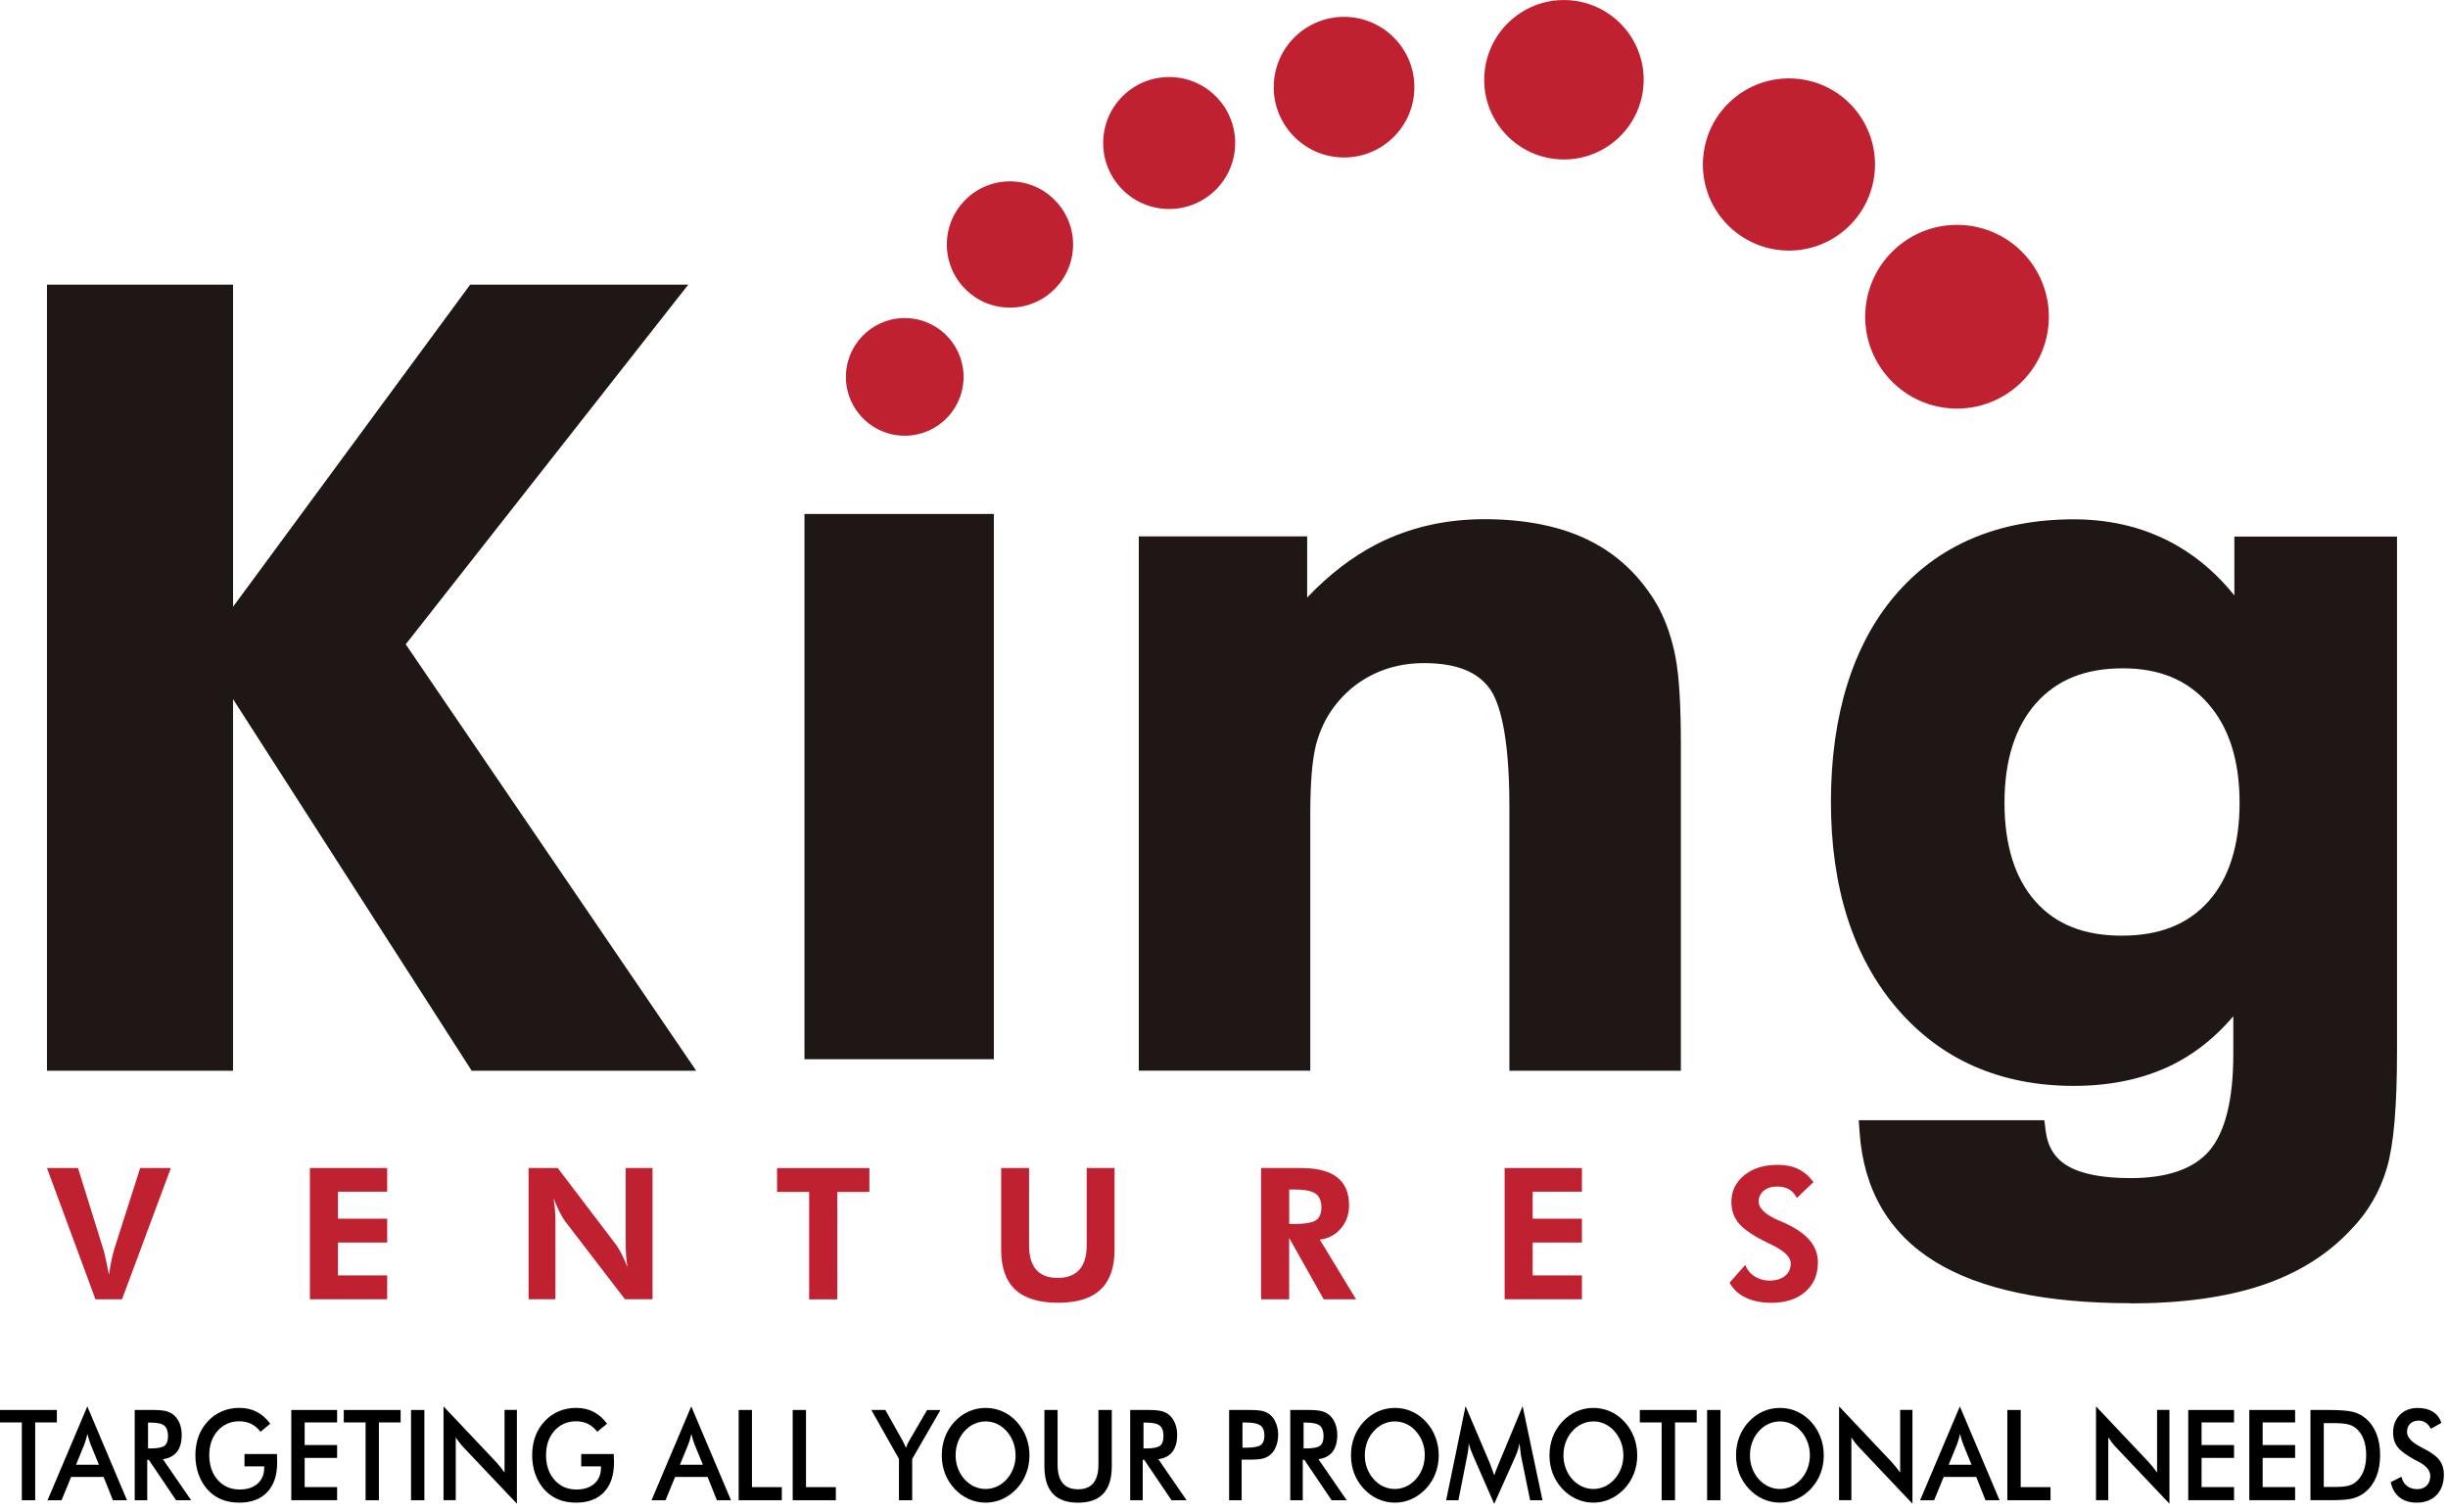 <svg xmlns="http://www.w3.org/2000/svg" width="204" height="126" viewBox="0 0 204 126" fill="none"><g clip-path="url(#clip0_99_941)"><path d="M80.285 31.736C80.102 34.438 77.766 36.482 75.064 36.296C72.363 36.117 70.322 33.777 70.504 31.079C70.687 28.377 73.023 26.333 75.725 26.515C78.427 26.694 80.471 29.035 80.289 31.736H80.285Z" fill="#BF2131"></path><path d="M89.411 20.725C89.218 23.624 86.706 25.815 83.811 25.621C80.912 25.428 78.722 22.919 78.915 20.021C79.109 17.122 81.617 14.932 84.516 15.125C87.414 15.319 89.605 17.827 89.411 20.725Z" fill="#BF2131"></path><path d="M102.919 12.285C102.718 15.315 100.096 17.604 97.066 17.403C94.033 17.202 91.74 14.578 91.944 11.547C92.145 8.517 94.77 6.225 97.8 6.433C100.83 6.633 103.123 9.255 102.919 12.289V12.285Z" fill="#BF2131"></path><path d="M117.851 7.656C117.632 10.883 114.843 13.325 111.612 13.11C108.385 12.891 105.942 10.102 106.158 6.871C106.373 3.643 109.166 1.201 112.397 1.417C115.624 1.636 118.067 4.425 117.851 7.656Z" fill="#BF2131"></path><path d="M136.956 7.09C136.711 10.748 133.542 13.519 129.884 13.274C126.223 13.03 123.452 9.861 123.7 6.199C123.948 2.541 127.113 -0.23 130.775 0.018C134.433 0.267 137.204 3.432 136.96 7.093L136.956 7.09Z" fill="#BF2131"></path><path d="M156.235 14.187C155.968 18.141 152.547 21.131 148.597 20.864C144.644 20.598 141.657 17.177 141.924 13.227C142.187 9.273 145.607 6.283 149.561 6.549C153.515 6.812 156.501 10.233 156.235 14.187Z" fill="#BF2131"></path><path d="M170.721 26.906C170.436 31.123 166.786 34.31 162.573 34.029C158.356 33.744 155.169 30.097 155.45 25.88C155.735 21.664 159.382 18.473 163.598 18.754C167.811 19.039 171.002 22.689 170.721 26.902V26.906Z" fill="#BF2131"></path><path d="M82.821 42.827H67.039V88.261H82.821V42.827Z" fill="#1F1715"></path><path d="M4.866 88.265V24.675H18.462V53.473L39.658 24.675H55.382L32.623 53.648L56.211 88.265H39.833L18.462 54.995V88.265H4.866Z" fill="#1F1715"></path><path d="M58.015 89.221H39.308L19.419 58.252V89.221H3.914V23.719H19.422V50.559L39.181 23.719H57.354L33.81 53.688L58.018 89.221H58.015ZM40.356 87.308H54.397L31.437 53.608L53.415 25.632H40.141L19.101 54.218L40.356 87.308ZM5.823 87.308H17.506V25.632H5.823V87.308Z" fill="#1F1715"></path><path d="M95.854 88.265V45.657H107.971V52.345C110.202 49.563 112.597 47.518 115.159 46.197C117.722 44.879 120.566 44.222 123.691 44.222C126.995 44.222 129.77 44.78 132.011 45.894C134.253 47.011 136.027 48.712 137.331 50.998C137.969 52.184 138.426 53.524 138.7 55.013C138.977 56.503 139.112 58.843 139.112 62.03V88.265H126.732V67.2C126.732 61.957 126.126 58.496 124.907 56.817C123.691 55.138 121.603 54.298 118.653 54.298C116.941 54.298 115.375 54.652 113.944 55.364C112.509 56.072 111.315 57.08 110.359 58.383C109.607 59.394 109.063 60.555 108.73 61.855C108.398 63.158 108.23 65.144 108.23 67.806V88.265H95.851H95.854Z" fill="#1F1715"></path><path d="M140.076 89.221H125.783V67.2C125.783 60.961 124.889 58.416 124.14 57.379C123.104 55.952 121.315 55.254 118.661 55.254C117.109 55.254 115.667 55.576 114.375 56.218C113.086 56.857 111.998 57.773 111.136 58.945C110.457 59.858 109.964 60.913 109.661 62.089C109.351 63.308 109.19 65.228 109.19 67.802V89.217H94.901V44.696H108.931V49.789C110.753 47.876 112.695 46.387 114.725 45.343C117.412 43.962 120.428 43.262 123.695 43.262C127.13 43.262 130.073 43.857 132.439 45.036C134.844 46.23 136.772 48.081 138.163 50.523C138.857 51.815 139.349 53.257 139.641 54.842C139.93 56.404 140.072 58.755 140.072 62.03V89.221H140.076ZM127.696 87.308H138.159V62.03C138.159 58.916 138.024 56.616 137.765 55.189C137.506 53.801 137.082 52.542 136.491 51.45C135.301 49.362 133.647 47.774 131.588 46.752C129.489 45.708 126.831 45.178 123.695 45.178C120.734 45.178 118.014 45.81 115.598 47.047C113.166 48.296 110.852 50.282 108.72 52.94L107.018 55.065V46.609H96.811V87.304H107.274V67.802C107.274 65.031 107.449 63.009 107.807 61.618C108.172 60.197 108.771 58.916 109.596 57.81C110.633 56.393 111.954 55.28 113.52 54.506C115.083 53.732 116.81 53.341 118.657 53.341C121.921 53.341 124.286 54.323 125.685 56.255C127.035 58.12 127.693 61.698 127.693 67.196V87.304L127.696 87.308Z" fill="#1F1715"></path><path d="M198.788 87.571C198.788 92.058 198.522 95.216 197.985 97.037C197.448 98.863 196.532 100.44 195.229 101.772C193.374 103.769 191.001 105.248 188.106 106.201C185.207 107.157 181.692 107.636 177.548 107.636C170.626 107.636 165.376 106.533 161.784 104.335C158.192 102.134 156.238 98.79 155.921 94.303H169.516C169.717 95.953 170.473 97.169 171.776 97.954C173.079 98.731 175.003 99.126 177.552 99.126C180.91 99.126 183.338 98.257 184.828 96.519C186.317 94.781 187.065 91.886 187.065 87.834V81.755C185.415 84.388 183.422 86.344 181.093 87.618C178.764 88.892 176.004 89.531 172.82 89.531C166.972 89.531 162.295 87.483 158.79 83.383C155.286 79.287 153.533 73.764 153.533 66.813C153.533 59.862 155.242 54.218 158.659 50.22C162.076 46.222 166.793 44.225 172.82 44.225C175.916 44.225 178.676 44.941 181.093 46.376C183.51 47.81 185.529 49.917 187.149 52.695V45.66H198.792V87.575L198.788 87.571ZM187.584 66.893C187.584 63.129 186.631 60.161 184.718 57.989C182.805 55.817 180.202 54.732 176.902 54.732C173.601 54.732 170.863 55.813 168.95 57.967C167.041 60.124 166.085 63.1 166.085 66.893C166.085 70.686 167.026 73.643 168.91 75.753C170.79 77.867 173.426 78.922 176.814 78.922C180.202 78.922 182.845 77.867 184.74 75.753C186.638 73.64 187.584 70.686 187.584 66.893Z" fill="#1F1715"></path><path d="M177.548 108.592C170.484 108.592 165.008 107.435 161.284 105.149C157.429 102.787 155.304 99.162 154.968 94.369L154.895 93.346H170.364L170.466 94.186C170.63 95.54 171.222 96.504 172.269 97.132C173.416 97.822 175.194 98.169 177.552 98.169C180.608 98.169 182.809 97.402 184.102 95.898C185.434 94.347 186.109 91.634 186.109 87.834V84.683C184.762 86.271 183.233 87.534 181.553 88.454C179.093 89.798 176.154 90.484 172.821 90.484C166.702 90.484 161.741 88.305 158.064 84.004C154.424 79.747 152.577 73.961 152.577 66.813C152.577 59.664 154.381 53.754 157.933 49.599C161.525 45.401 166.53 43.273 172.821 43.273C176.077 43.273 179.027 44.043 181.582 45.558C183.309 46.58 184.854 47.942 186.197 49.614V44.711H199.752V87.582C199.752 92.204 199.479 95.387 198.909 97.319C198.332 99.286 197.325 101.017 195.919 102.455C193.98 104.547 191.447 106.124 188.413 107.124C185.438 108.106 181.787 108.607 177.556 108.607L177.548 108.592ZM156.98 95.256C157.476 98.928 159.218 101.641 162.285 103.517C165.705 105.617 170.842 106.679 177.548 106.679C181.572 106.679 185.021 106.215 187.807 105.292C190.531 104.394 192.79 102.992 194.524 101.119C195.729 99.889 196.58 98.428 197.065 96.763C197.576 95.037 197.832 91.941 197.832 87.567V46.609H188.103V56.225L186.321 53.17C184.788 50.545 182.868 48.533 180.6 47.19C178.344 45.85 175.727 45.175 172.813 45.175C167.031 45.175 162.635 47.026 159.379 50.833C156.129 54.63 154.483 60.004 154.483 66.805C154.483 73.607 156.173 78.856 159.506 82.756C162.85 86.665 167.202 88.568 172.81 88.568C175.818 88.568 178.446 87.962 180.622 86.771C182.798 85.581 184.686 83.723 186.241 81.24L188.011 78.422V87.83C188.011 92.16 187.205 95.205 185.544 97.14C183.868 99.093 181.177 100.078 177.541 100.078C174.792 100.078 172.744 99.651 171.273 98.772C169.944 97.972 169.082 96.793 168.71 95.259H156.969L156.98 95.256ZM176.811 79.882C173.153 79.882 170.254 78.707 168.191 76.392C166.158 74.107 165.125 70.912 165.125 66.893C165.125 62.873 166.173 59.661 168.232 57.335C170.324 54.973 173.24 53.779 176.899 53.779C180.557 53.779 183.342 54.984 185.434 57.361C187.493 59.701 188.537 62.91 188.537 66.893C188.537 70.876 187.497 74.111 185.449 76.396C183.371 78.71 180.465 79.882 176.807 79.882H176.811ZM176.902 55.689C173.773 55.689 171.408 56.642 169.666 58.602C167.925 60.57 167.041 63.363 167.041 66.893C167.041 70.423 167.91 73.194 169.623 75.118C171.331 77.035 173.682 77.966 176.815 77.966C179.947 77.966 182.305 77.035 184.032 75.115C185.755 73.194 186.631 70.427 186.631 66.893C186.631 63.359 185.748 60.603 184.003 58.624C182.265 56.649 179.943 55.689 176.902 55.689Z" fill="#1F1715"></path><path d="M7.955 108.267L3.914 97.329H6.499L8.627 104.153C8.667 104.291 8.733 104.551 8.813 104.93C8.897 105.306 8.989 105.741 9.084 106.223C9.149 105.755 9.219 105.339 9.299 104.974C9.376 104.609 9.452 104.313 9.525 104.076L11.683 97.329H14.238L10.168 108.267H7.955Z" fill="#BF2131"></path><path d="M25.825 108.267V97.329H32.265V99.301H28.162V101.55H32.265V103.536H28.162V106.277H32.265V108.263H25.825V108.267Z" fill="#BF2131"></path><path d="M44.05 108.267V97.329H46.478L51.319 103.693C51.457 103.872 51.611 104.127 51.779 104.452C51.946 104.777 52.118 105.16 52.297 105.606C52.239 105.281 52.202 104.96 52.176 104.642C52.154 104.324 52.14 103.926 52.14 103.444V97.326H54.378V108.263H52.081L47.105 101.78C46.967 101.601 46.813 101.345 46.649 101.02C46.485 100.695 46.31 100.305 46.127 99.852C46.182 100.166 46.222 100.484 46.248 100.805C46.273 101.126 46.284 101.531 46.284 102.017V108.263H44.05V108.267Z" fill="#BF2131"></path><path d="M69.777 99.319V108.271H67.43V99.319H64.754V97.333H72.45V99.319H69.774H69.777Z" fill="#BF2131"></path><path d="M92.88 97.329V104.134C92.88 105.62 92.489 106.726 91.708 107.46C90.927 108.19 89.748 108.556 88.174 108.556C86.6 108.556 85.385 108.19 84.603 107.46C83.819 106.726 83.432 105.617 83.432 104.134V97.329H85.754V103.769C85.754 104.671 85.954 105.35 86.352 105.803C86.75 106.259 87.345 106.486 88.138 106.486C88.93 106.486 89.539 106.259 89.948 105.799C90.353 105.339 90.558 104.664 90.558 103.766V97.326H92.883L92.88 97.329Z" fill="#BF2131"></path><path d="M113.006 108.267H110.308L107.431 103.156V108.267H105.091V97.329H108.439C109.771 97.329 110.768 97.585 111.429 98.103C112.093 98.618 112.422 99.396 112.422 100.433C112.422 101.185 112.195 101.827 111.743 102.36C111.29 102.893 110.706 103.203 109.986 103.295L113.006 108.271V108.267ZM107.435 101.991H107.785C108.731 101.991 109.355 101.886 109.662 101.681C109.965 101.477 110.118 101.115 110.118 100.6C110.118 100.086 109.954 99.68 109.629 99.454C109.304 99.228 108.69 99.115 107.785 99.115H107.435V101.991Z" fill="#BF2131"></path><path d="M125.386 108.267V97.329H131.826V99.301H127.722V101.55H131.826V103.536H127.722V106.277H131.826V108.263H125.386V108.267Z" fill="#BF2131"></path><path d="M144.133 106.88L145.432 105.409C145.6 105.81 145.859 106.131 146.224 106.361C146.59 106.591 146.998 106.708 147.451 106.708C147.999 106.708 148.433 106.577 148.751 106.318C149.072 106.058 149.229 105.712 149.229 105.27C149.229 104.751 148.696 104.233 147.637 103.722C147.294 103.558 147.02 103.423 146.823 103.317C145.867 102.82 145.206 102.331 144.834 101.856C144.465 101.382 144.282 100.816 144.282 100.155C144.282 99.257 144.64 98.512 145.352 97.932C146.067 97.351 146.995 97.063 148.134 97.063C148.798 97.063 149.368 97.18 149.85 97.41C150.332 97.64 150.755 98.005 151.124 98.498L149.74 99.819C149.576 99.502 149.36 99.261 149.087 99.107C148.816 98.95 148.488 98.87 148.105 98.87C147.641 98.87 147.269 98.987 146.984 99.217C146.699 99.447 146.557 99.75 146.557 100.119C146.557 100.695 147.119 101.225 148.247 101.703C148.473 101.798 148.641 101.871 148.762 101.929C149.685 102.353 150.375 102.831 150.821 103.364C151.266 103.901 151.492 104.507 151.492 105.19C151.492 106.215 151.142 107.033 150.441 107.643C149.74 108.253 148.802 108.559 147.619 108.559C146.783 108.559 146.067 108.413 145.469 108.125C144.87 107.836 144.425 107.42 144.129 106.876L144.133 106.88Z" fill="#BF2131"></path><path d="M2.932 118.526V125.01H1.818V118.526H0V117.489H4.739V118.526H2.932Z" fill="black"></path><path d="M9.409 125.01L8.635 123.071H5.926L5.13 125.01H3.962L7.277 117.19L10.584 125.01H9.413H9.409ZM6.339 122.052H8.244L7.543 120.34C7.503 120.231 7.459 120.103 7.416 119.961C7.372 119.818 7.328 119.661 7.284 119.486C7.248 119.65 7.204 119.804 7.164 119.946C7.12 120.088 7.08 120.22 7.036 120.34L6.335 122.052H6.339Z" fill="black"></path><path d="M12.271 121.644V125.01H11.227V117.489H12.778C13.231 117.489 13.585 117.522 13.837 117.584C14.085 117.65 14.3 117.755 14.479 117.909C14.691 118.088 14.855 118.325 14.972 118.613C15.085 118.898 15.144 119.216 15.144 119.559C15.144 120.161 15.012 120.632 14.746 120.975C14.479 121.315 14.092 121.519 13.574 121.589L15.929 125.01H14.673L12.399 121.644H12.274H12.271ZM12.34 120.694H12.541C13.129 120.694 13.519 120.614 13.713 120.468C13.906 120.318 14.001 120.052 14.001 119.668C14.001 119.252 13.895 118.964 13.691 118.792C13.483 118.624 13.099 118.54 12.537 118.54H12.336V120.698L12.34 120.694Z" fill="black"></path><path d="M20.375 121.158H23.084C23.084 121.209 23.084 121.282 23.084 121.373C23.095 121.618 23.098 121.779 23.098 121.866C23.098 122.925 22.824 123.746 22.273 124.33C21.722 124.918 20.944 125.21 19.94 125.21C19.382 125.21 18.882 125.119 18.44 124.937C18.002 124.754 17.618 124.48 17.286 124.115C16.961 123.75 16.713 123.323 16.541 122.834C16.37 122.344 16.282 121.819 16.282 121.264C16.282 120.709 16.37 120.169 16.545 119.69C16.72 119.208 16.983 118.789 17.33 118.42C17.662 118.062 18.056 117.788 18.502 117.598C18.951 117.409 19.429 117.314 19.94 117.314C20.481 117.314 20.962 117.42 21.386 117.639C21.809 117.854 22.189 118.186 22.521 118.632L21.711 119.303C21.481 119.008 21.222 118.792 20.93 118.646C20.638 118.504 20.316 118.431 19.959 118.431C19.217 118.431 18.615 118.694 18.144 119.216C17.677 119.738 17.439 120.417 17.439 121.253C17.439 122.089 17.677 122.794 18.144 123.319C18.615 123.849 19.221 124.115 19.97 124.115C20.605 124.115 21.105 123.951 21.47 123.626C21.835 123.301 22.018 122.852 22.018 122.293V122.187H20.375V121.154V121.158Z" fill="black"></path><path d="M24.274 125.01V117.489H28.093V118.526H25.388V120.41H28.093V121.483H25.388V123.914H28.093V125.006H24.274V125.01Z" fill="black"></path><path d="M31.575 118.526V125.01H30.465V118.526H28.648V117.489H33.386V118.526H31.579H31.575Z" fill="black"></path><path d="M34.252 125.01V117.489H35.365V125.01H34.252Z" fill="black"></path><path d="M36.96 125.01V117.19L41.305 121.786C41.422 121.917 41.542 122.056 41.663 122.202C41.783 122.348 41.911 122.516 42.046 122.699V117.485H43.075V125.298L38.64 120.618C38.519 120.494 38.406 120.358 38.293 120.216C38.183 120.077 38.078 119.928 37.979 119.774V125.006H36.953L36.96 125.01Z" fill="black"></path><path d="M48.439 121.158H51.148C51.148 121.209 51.148 121.282 51.152 121.373C51.159 121.618 51.166 121.779 51.166 121.866C51.166 122.925 50.892 123.746 50.341 124.33C49.79 124.918 49.012 125.21 48.008 125.21C47.45 125.21 46.95 125.119 46.508 124.937C46.07 124.754 45.687 124.48 45.354 124.115C45.029 123.75 44.781 123.323 44.606 122.834C44.434 122.344 44.347 121.819 44.347 121.264C44.347 120.709 44.434 120.169 44.609 119.69C44.785 119.208 45.048 118.789 45.394 118.42C45.727 118.062 46.117 117.788 46.566 117.598C47.015 117.409 47.497 117.314 48.005 117.314C48.545 117.314 49.027 117.42 49.45 117.639C49.878 117.854 50.254 118.186 50.586 118.632L49.775 119.303C49.542 119.008 49.282 118.792 48.994 118.646C48.702 118.504 48.381 118.431 48.023 118.431C47.282 118.431 46.679 118.694 46.209 119.216C45.741 119.738 45.504 120.417 45.504 121.253C45.504 122.089 45.741 122.794 46.209 123.319C46.679 123.849 47.285 124.115 48.034 124.115C48.669 124.115 49.169 123.951 49.534 123.626C49.9 123.301 50.082 122.852 50.082 122.293V122.187H48.435V121.154L48.439 121.158Z" fill="black"></path><path d="M59.741 125.01L58.967 123.071H56.258L55.462 125.01H54.294L57.605 117.19L60.916 125.01H59.741ZM56.667 122.052H58.573L57.872 120.34C57.831 120.231 57.788 120.103 57.744 119.961C57.7 119.818 57.66 119.661 57.612 119.486C57.576 119.65 57.536 119.804 57.496 119.946C57.452 120.088 57.412 120.22 57.364 120.34L56.663 122.052H56.667Z" fill="black"></path><path d="M61.555 125.01V117.489H62.664V123.918H65.151V125.01H61.555Z" fill="black"></path><path d="M66.058 125.01V117.489H67.167V123.918H69.654V125.01H66.058Z" fill="black"></path><path d="M74.914 125.01V121.567L72.61 117.489H73.779L75.213 120.041C75.25 120.107 75.29 120.194 75.345 120.3C75.396 120.406 75.447 120.519 75.498 120.647C75.542 120.526 75.589 120.413 75.633 120.307C75.684 120.201 75.732 120.107 75.79 120.015L77.258 117.493H78.371L76.016 121.57V125.013H74.914V125.01Z" fill="black"></path><path d="M85.789 121.264C85.789 121.801 85.698 122.301 85.516 122.779C85.333 123.254 85.07 123.681 84.72 124.053C84.369 124.425 83.971 124.714 83.529 124.911C83.088 125.112 82.624 125.21 82.138 125.21C81.653 125.21 81.175 125.112 80.729 124.911C80.284 124.71 79.886 124.422 79.546 124.053C79.2 123.681 78.933 123.257 78.751 122.783C78.572 122.312 78.481 121.804 78.481 121.264C78.481 120.724 78.572 120.216 78.751 119.741C78.93 119.267 79.196 118.84 79.546 118.464C79.893 118.091 80.291 117.807 80.733 117.609C81.175 117.416 81.646 117.317 82.138 117.317C82.631 117.317 83.095 117.416 83.537 117.609C83.978 117.803 84.373 118.088 84.72 118.464C85.07 118.843 85.333 119.271 85.516 119.752C85.698 120.227 85.789 120.734 85.789 121.264ZM84.628 121.264C84.628 120.881 84.566 120.519 84.439 120.18C84.311 119.836 84.132 119.533 83.895 119.267C83.665 119.004 83.398 118.8 83.095 118.657C82.792 118.515 82.471 118.442 82.135 118.442C81.799 118.442 81.478 118.515 81.175 118.654C80.872 118.796 80.598 119 80.364 119.267C80.127 119.53 79.948 119.833 79.824 120.176C79.696 120.519 79.634 120.881 79.634 121.264C79.634 121.647 79.696 122.005 79.824 122.341C79.948 122.68 80.127 122.983 80.364 123.25C80.602 123.516 80.872 123.721 81.175 123.86C81.478 124.002 81.799 124.071 82.138 124.071C82.478 124.071 82.788 123.998 83.091 123.86C83.391 123.721 83.661 123.516 83.902 123.25C84.139 122.983 84.318 122.68 84.446 122.337C84.57 121.994 84.636 121.636 84.636 121.26L84.628 121.264Z" fill="black"></path><path d="M87.034 117.489H88.133V122.056C88.133 122.735 88.275 123.246 88.56 123.586C88.845 123.929 89.269 124.097 89.838 124.097C90.407 124.097 90.824 123.929 91.108 123.586C91.393 123.246 91.536 122.735 91.536 122.056V117.489H92.649V122.169C92.649 123.188 92.419 123.947 91.948 124.455C91.477 124.962 90.776 125.214 89.838 125.214C88.9 125.214 88.192 124.962 87.731 124.458C87.268 123.954 87.034 123.191 87.034 122.173V117.493V117.489Z" fill="black"></path><path d="M95.227 121.644V125.01H94.183V117.489H95.738C96.191 117.489 96.541 117.522 96.793 117.584C97.045 117.646 97.26 117.755 97.436 117.909C97.647 118.088 97.811 118.325 97.925 118.613C98.038 118.898 98.096 119.216 98.096 119.559C98.096 120.161 97.965 120.632 97.702 120.975C97.435 121.315 97.049 121.519 96.526 121.589L98.881 125.01H97.625L95.351 121.644H95.227ZM95.296 120.694H95.497C96.085 120.694 96.479 120.614 96.669 120.468C96.862 120.318 96.957 120.052 96.957 119.668C96.957 119.252 96.855 118.964 96.647 118.792C96.442 118.624 96.055 118.54 95.493 118.54H95.292V120.698L95.296 120.694Z" fill="black"></path><path d="M103.471 121.633V125.01H102.427V117.489H104.11C104.61 117.489 104.979 117.518 105.212 117.577C105.446 117.635 105.654 117.734 105.826 117.872C106.041 118.048 106.209 118.281 106.329 118.577C106.45 118.873 106.512 119.201 106.512 119.555C106.512 119.909 106.454 120.242 106.329 120.541C106.209 120.844 106.041 121.078 105.826 121.249C105.65 121.388 105.446 121.487 105.212 121.541C104.979 121.6 104.61 121.629 104.11 121.629H103.471V121.633ZM103.54 120.632H103.825C104.442 120.632 104.855 120.559 105.059 120.41C105.263 120.264 105.369 120.004 105.369 119.628C105.369 119.227 105.26 118.946 105.037 118.781C104.818 118.617 104.413 118.533 103.825 118.533H103.54V120.629V120.632Z" fill="black"></path><path d="M108.563 121.644V125.01H107.522V117.489H109.074C109.53 117.489 109.881 117.522 110.133 117.584C110.385 117.65 110.6 117.755 110.775 117.909C110.987 118.088 111.151 118.325 111.264 118.613C111.381 118.898 111.44 119.216 111.44 119.559C111.44 120.161 111.308 120.632 111.042 120.975C110.779 121.315 110.388 121.519 109.87 121.589L112.225 125.01H110.969L108.694 121.644H108.567H108.563ZM108.632 120.694H108.833C109.421 120.694 109.811 120.614 110.005 120.468C110.198 120.318 110.297 120.052 110.297 119.668C110.297 119.252 110.191 118.964 109.987 118.792C109.779 118.624 109.395 118.54 108.833 118.54H108.632V120.698V120.694Z" fill="black"></path><path d="M119.895 121.264C119.895 121.801 119.803 122.301 119.621 122.779C119.438 123.254 119.172 123.681 118.825 124.053C118.471 124.425 118.076 124.714 117.635 124.911C117.193 125.112 116.729 125.21 116.244 125.21C115.758 125.21 115.28 125.112 114.831 124.911C114.382 124.71 113.988 124.422 113.648 124.053C113.298 123.681 113.035 123.257 112.852 122.783C112.673 122.312 112.582 121.804 112.582 121.264C112.582 120.724 112.67 120.216 112.852 119.741C113.031 119.267 113.298 118.84 113.648 118.464C113.995 118.091 114.393 117.807 114.835 117.609C115.276 117.416 115.747 117.317 116.244 117.317C116.74 117.317 117.2 117.416 117.642 117.609C118.084 117.803 118.474 118.088 118.825 118.464C119.175 118.843 119.442 119.271 119.621 119.752C119.803 120.227 119.895 120.734 119.895 121.264ZM118.734 121.264C118.734 120.881 118.672 120.519 118.544 120.18C118.42 119.836 118.233 119.533 118 119.267C117.77 119.004 117.503 118.8 117.2 118.657C116.897 118.515 116.572 118.442 116.24 118.442C115.908 118.442 115.583 118.515 115.276 118.654C114.973 118.796 114.703 119 114.466 119.267C114.229 119.53 114.05 119.833 113.922 120.176C113.798 120.519 113.736 120.881 113.736 121.264C113.736 121.647 113.794 122.005 113.922 122.341C114.046 122.68 114.229 122.983 114.466 123.25C114.703 123.516 114.97 123.721 115.273 123.86C115.576 124.002 115.897 124.071 116.236 124.071C116.576 124.071 116.886 123.998 117.186 123.86C117.485 123.721 117.755 123.516 117.996 123.25C118.23 122.983 118.412 122.68 118.54 122.337C118.668 121.994 118.73 121.636 118.73 121.26L118.734 121.264Z" fill="black"></path><path d="M126.747 121.293C126.733 121.235 126.714 121.074 126.689 120.811C126.663 120.592 126.641 120.41 126.623 120.264C126.594 120.435 126.554 120.607 126.503 120.778C126.452 120.95 126.386 121.125 126.309 121.304L124.517 125.313L122.728 121.224C122.655 121.056 122.589 120.895 122.534 120.734C122.479 120.577 122.432 120.424 122.392 120.267C122.392 120.424 122.377 120.592 122.359 120.764C122.337 120.935 122.308 121.118 122.268 121.308L121.534 125.01H120.512L122.129 117.171L124.148 121.917C124.181 121.994 124.228 122.118 124.29 122.293C124.356 122.465 124.433 122.684 124.52 122.94C124.586 122.724 124.688 122.45 124.831 122.118C124.867 122.03 124.893 121.961 124.915 121.914L126.886 117.171L128.54 125.01H127.51L126.751 121.297L126.747 121.293Z" fill="black"></path><path d="M136.437 121.264C136.437 121.801 136.345 122.301 136.163 122.779C135.98 123.254 135.714 123.681 135.367 124.053C135.013 124.425 134.618 124.714 134.173 124.911C133.731 125.112 133.268 125.21 132.782 125.21C132.297 125.21 131.818 125.112 131.377 124.911C130.927 124.71 130.533 124.422 130.19 124.053C129.843 123.681 129.577 123.257 129.394 122.783C129.215 122.312 129.124 121.804 129.124 121.264C129.124 120.724 129.215 120.216 129.394 119.741C129.573 119.267 129.84 118.84 130.19 118.464C130.537 118.091 130.935 117.807 131.377 117.609C131.818 117.416 132.289 117.317 132.782 117.317C133.275 117.317 133.742 117.416 134.184 117.609C134.626 117.803 135.02 118.088 135.367 118.464C135.714 118.843 135.98 119.271 136.163 119.752C136.345 120.227 136.437 120.734 136.437 121.264ZM135.279 121.264C135.279 120.881 135.217 120.519 135.089 120.18C134.962 119.84 134.779 119.533 134.545 119.267C134.315 119.004 134.045 118.8 133.746 118.657C133.443 118.515 133.122 118.442 132.786 118.442C132.45 118.442 132.129 118.515 131.826 118.654C131.523 118.796 131.252 119 131.015 119.267C130.778 119.53 130.599 119.833 130.475 120.176C130.351 120.519 130.289 120.881 130.289 121.264C130.289 121.647 130.351 122.005 130.475 122.341C130.599 122.68 130.781 122.983 131.015 123.25C131.252 123.516 131.523 123.721 131.822 123.86C132.125 124.002 132.446 124.071 132.786 124.071C133.125 124.071 133.436 123.998 133.739 123.86C134.038 123.721 134.308 123.516 134.549 123.25C134.786 122.983 134.965 122.68 135.093 122.337C135.221 121.994 135.283 121.636 135.283 121.26L135.279 121.264Z" fill="black"></path><path d="M139.584 118.526V125.01H138.47V118.526H136.652V117.489H141.391V118.526H139.584Z" fill="black"></path><path d="M142.26 125.01V117.489H143.373V125.01H142.26Z" fill="black"></path><path d="M151.981 121.264C151.981 121.801 151.89 122.301 151.708 122.779C151.529 123.254 151.259 123.681 150.912 124.053C150.561 124.425 150.163 124.714 149.722 124.911C149.28 125.112 148.816 125.21 148.331 125.21C147.845 125.21 147.367 125.112 146.921 124.911C146.476 124.71 146.078 124.422 145.735 124.053C145.388 123.681 145.122 123.257 144.939 122.783C144.76 122.312 144.669 121.804 144.669 121.264C144.669 120.724 144.76 120.216 144.939 119.741C145.122 119.267 145.388 118.84 145.735 118.464C146.085 118.091 146.48 117.807 146.921 117.609C147.367 117.416 147.838 117.317 148.331 117.317C148.824 117.317 149.291 117.416 149.729 117.609C150.171 117.803 150.565 118.088 150.912 118.464C151.259 118.843 151.529 119.271 151.708 119.752C151.89 120.227 151.981 120.734 151.981 121.264ZM150.824 121.264C150.824 120.881 150.762 120.519 150.634 120.18C150.51 119.836 150.328 119.533 150.094 119.267C149.864 119.004 149.594 118.8 149.291 118.657C148.988 118.515 148.67 118.442 148.331 118.442C147.991 118.442 147.674 118.515 147.371 118.654C147.068 118.796 146.797 119 146.56 119.267C146.323 119.53 146.144 119.833 146.016 120.176C145.892 120.519 145.83 120.881 145.83 121.264C145.83 121.647 145.892 122.005 146.016 122.341C146.14 122.68 146.323 122.983 146.56 123.25C146.797 123.516 147.068 123.721 147.367 123.86C147.67 124.002 147.987 124.071 148.331 124.071C148.674 124.071 148.981 123.998 149.28 123.86C149.579 123.721 149.853 123.516 150.094 123.25C150.331 122.983 150.51 122.68 150.634 122.337C150.762 121.994 150.824 121.636 150.824 121.26V121.264Z" fill="black"></path><path d="M153.256 125.01V117.19L157.6 121.786C157.721 121.917 157.838 122.056 157.962 122.202C158.082 122.348 158.21 122.516 158.345 122.699V117.485H159.371V125.298L154.939 120.618C154.822 120.494 154.705 120.358 154.596 120.216C154.486 120.077 154.38 119.928 154.282 119.774V125.006H153.26L153.256 125.01Z" fill="black"></path><path d="M165.46 125.01L164.686 123.071H161.974L161.178 125.01H160.01L163.321 117.19L166.632 125.01H165.457H165.46ZM162.39 122.052H164.296L163.595 120.34C163.555 120.231 163.511 120.103 163.467 119.961C163.423 119.818 163.383 119.661 163.336 119.486C163.299 119.65 163.259 119.804 163.219 119.946C163.179 120.088 163.135 120.22 163.091 120.34L162.39 122.052Z" fill="black"></path><path d="M167.278 125.01V117.489H168.392V123.918H170.878V125.01H167.278Z" fill="black"></path><path d="M174.668 125.01V117.19L179.012 121.786C179.129 121.917 179.25 122.056 179.37 122.202C179.494 122.348 179.622 122.516 179.757 122.699V117.485H180.787V125.298L176.351 120.618C176.23 120.494 176.117 120.358 176.008 120.216C175.898 120.077 175.792 119.928 175.69 119.774V125.006H174.668V125.01Z" fill="black"></path><path d="M182.352 125.01V117.489H186.17V118.526H183.465V120.41H186.17V121.483H183.465V123.914H186.17V125.006H182.352V125.01Z" fill="black"></path><path d="M187.441 125.01V117.489H191.26V118.526H188.555V120.41H191.26V121.483H188.555V123.914H191.26V125.006H187.441V125.01Z" fill="black"></path><path d="M192.538 125.01V117.489H194.035C195.01 117.489 195.696 117.544 196.094 117.65C196.492 117.759 196.839 117.938 197.134 118.19C197.532 118.522 197.832 118.949 198.036 119.468C198.241 119.99 198.343 120.585 198.343 121.253C198.343 121.921 198.241 122.512 198.036 123.027C197.832 123.542 197.532 123.969 197.134 124.305C196.839 124.557 196.499 124.739 196.116 124.845C195.736 124.951 195.141 125.006 194.334 125.006H192.538V125.01ZM193.652 123.903H194.583C195.094 123.903 195.484 123.867 195.736 123.79C195.995 123.717 196.222 123.589 196.408 123.41C196.667 123.166 196.861 122.867 196.988 122.505C197.12 122.144 197.182 121.724 197.182 121.246C197.182 120.767 197.116 120.344 196.988 119.986C196.857 119.625 196.667 119.322 196.408 119.077C196.214 118.898 195.984 118.774 195.714 118.697C195.444 118.624 195.024 118.584 194.447 118.584H193.648V123.907L193.652 123.903Z" fill="black"></path><path d="M199.23 123.505L200.117 123.053C200.201 123.389 200.355 123.644 200.581 123.819C200.807 123.998 201.092 124.086 201.443 124.086C201.771 124.086 202.038 123.984 202.231 123.783C202.425 123.582 202.523 123.312 202.523 122.972C202.523 122.531 202.191 122.136 201.523 121.79C201.428 121.738 201.359 121.702 201.307 121.68C200.555 121.275 200.052 120.91 199.8 120.581C199.551 120.253 199.424 119.855 199.424 119.38C199.424 118.767 199.614 118.27 199.99 117.891C200.369 117.511 200.866 117.321 201.475 117.321C201.983 117.321 202.403 117.427 202.746 117.642C203.085 117.854 203.319 118.161 203.447 118.562L202.578 119.055C202.443 118.818 202.29 118.643 202.125 118.537C201.961 118.427 201.771 118.372 201.563 118.372C201.264 118.372 201.026 118.456 200.851 118.628C200.672 118.8 200.585 119.03 200.585 119.318C200.585 119.771 200.972 120.187 201.746 120.581C201.804 120.614 201.851 120.636 201.884 120.654C202.56 120.997 203.027 121.33 203.275 121.654C203.527 121.983 203.655 122.392 203.655 122.881C203.655 123.593 203.45 124.159 203.045 124.579C202.636 124.999 202.085 125.21 201.391 125.21C200.807 125.21 200.333 125.064 199.96 124.769C199.588 124.473 199.343 124.053 199.227 123.505H199.23Z" fill="black"></path></g><defs><clipPath id="clip0_99_941"><rect width="203.658" height="125.313" fill="white"></rect></clipPath></defs></svg>